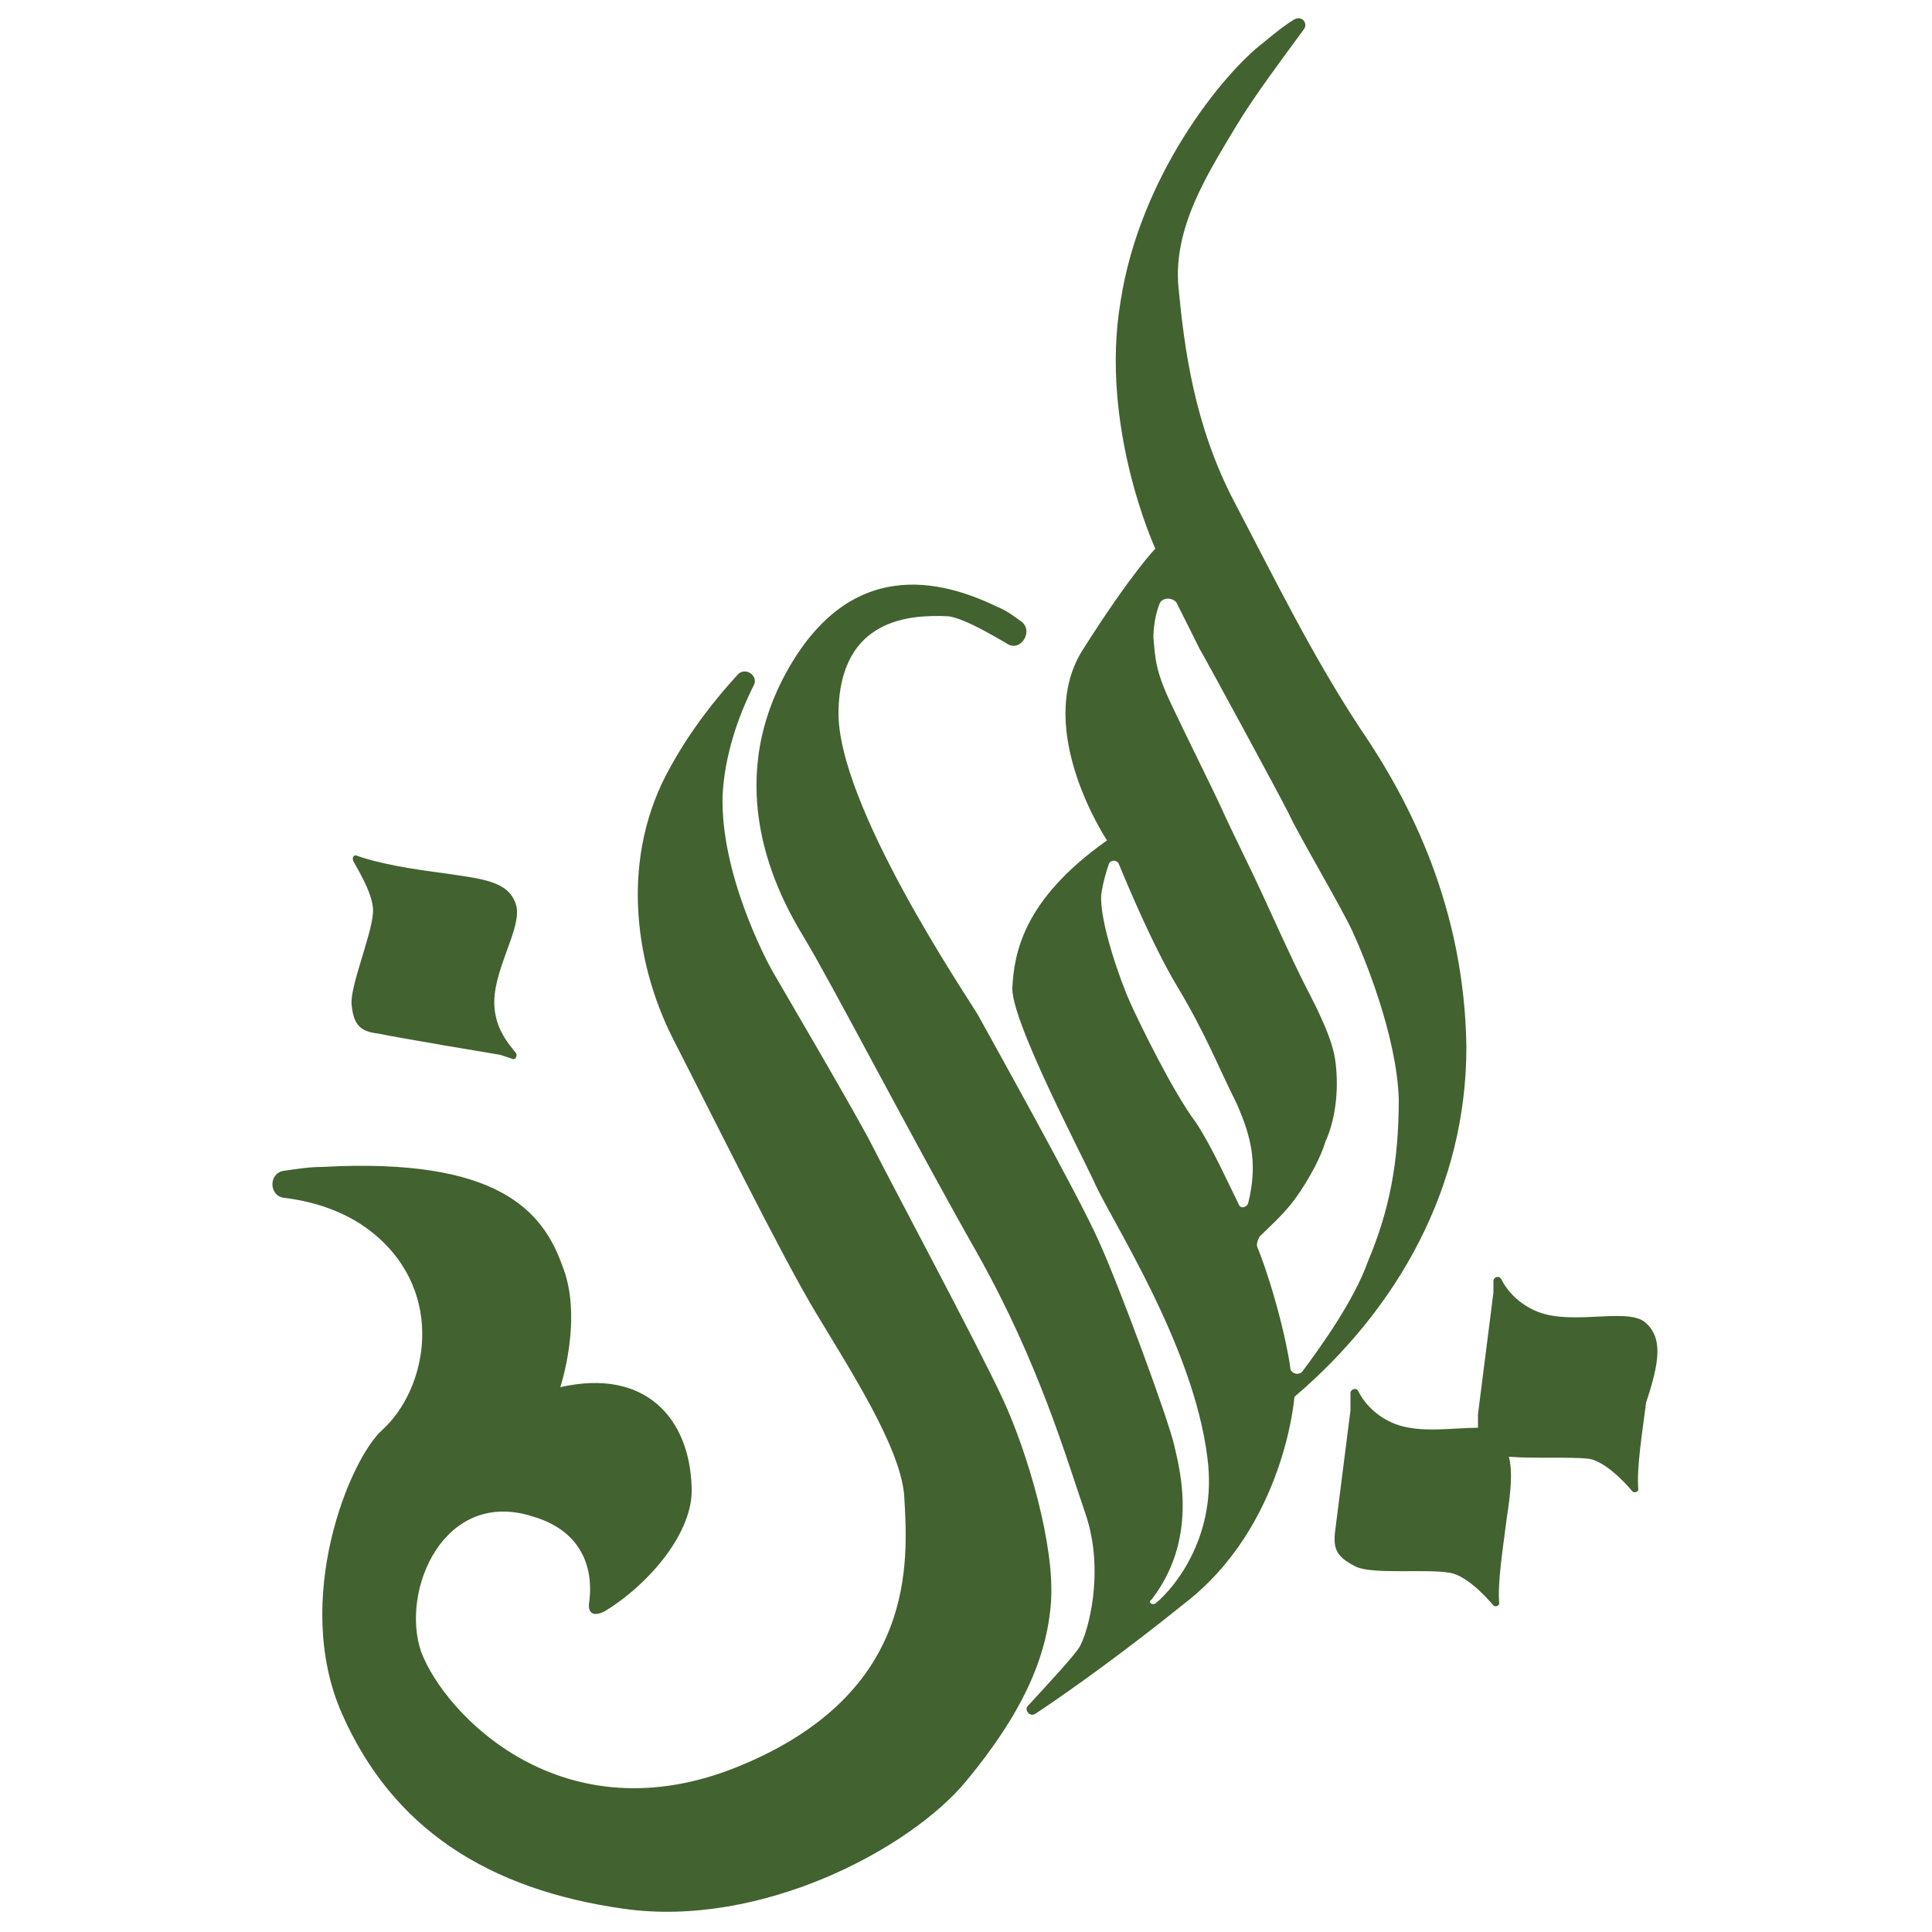 <?xml version="1.0" encoding="utf-8"?><!--Generator: Adobe Illustrator 25.4.1, SVG Export Plug-In . SVG Version: 6.00 Build 0)--><svg version="1.1" id="Layer_1" xmlns="http://www.w3.org/2000/svg" x="0px" y="0px" viewBox="0 0 100 100" style="enable-background:new 0 0 100 100;" xml:space="preserve"><style type="text/css">.st0{fill:#426230;}</style><g><path class="st0" d="M85.1,68.4c-1-0.7-3.7,0.2-5.5-0.5c-1-0.4-1.6-1.1-1.9-1.7c-0.1-0.2-0.4-0.1-0.4,0.1v0.6c0,0-0.7,5.5-0.8,6.3
		c0,0.3,0,0.5,0,0.7c-1.3,0-3,0.3-4.3-0.2c-1-0.4-1.6-1.1-1.9-1.7c-0.1-0.2-0.4-0.1-0.4,0.1V73c0,0-0.7,5.5-0.8,6.3
		c-0.1,0.9,0.1,1.3,1.1,1.8c0.9,0.4,3.6,0.1,4.8,0.3c0.8,0.1,1.8,1.1,2.3,1.7c0.1,0.1,0.3,0,0.3-0.1c-0.1-1.1,0.2-2.9,0.4-4.5
		c0.2-1.3,0.3-2.3,0.1-3.1c1.2,0.1,3.1,0,4.1,0.1c0.8,0.1,1.8,1.1,2.3,1.7c0.1,0.1,0.3,0,0.3-0.1c-0.1-1.1,0.2-2.9,0.4-4.5
		C85.9,70.5,86.1,69.2,85.1,68.4z"/><path class="st0" d="M25.9,54.6l0.6,0.2c0.2,0.1,0.3-0.2,0.2-0.3c-0.4-0.5-1-1.2-1.1-2.3c-0.2-1.9,1.5-4.2,1.1-5.4
		c-0.4-1.2-1.7-1.3-3.7-1.6c-1.6-0.2-3.4-0.5-4.5-0.9c-0.2-0.1-0.3,0.1-0.2,0.3c0.4,0.7,1.1,1.9,1,2.7c-0.1,1.2-1.2,3.8-1.1,4.7
		c0.1,1.1,0.5,1.4,1.4,1.5C20.5,53.7,25.9,54.6,25.9,54.6z"/><path class="st0" d="M70.4,37.7C67.9,33.9,66,30,63.9,26s-2.6-8-2.9-11.1c-0.3-3.1,1.5-5.9,3-8.4C64.9,5,66.4,3,67.5,1.5
		c0.2-0.3-0.1-0.7-0.5-0.5c-0.5,0.3-1,0.7-1.6,1.2c-2.1,1.6-6.4,6.9-7.4,13.4c-1.1,6.5,1.8,12.8,1.8,12.8s-1.2,1.2-3.8,5.3
		c-2.5,4.1,1.3,9.8,1.3,9.8c-4.4,3.1-4.8,5.9-4.9,7.6c-0.1,1.6,3.3,8.1,4.2,10c0.8,1.9,5.2,8.5,5.9,14.4c0.5,3.9-1.6,6.6-2.7,7.5
		c-0.2,0.1-0.4-0.1-0.2-0.2c2.4-3.1,1.5-6.6,1.2-7.9c-0.3-1.4-2.9-8.4-3.9-10.6c-1-2.3-5.7-10.7-6.3-11.8c-0.6-1-7.3-10.9-7.2-15.7
		c0.1-4.8,3.7-5,5.7-4.9c0.7,0.1,1.8,0.7,3,1.4c0.7,0.5,1.4-0.6,0.8-1.1c-0.4-0.3-0.8-0.6-1.3-0.8c-2.9-1.4-7.6-2.6-10.9,3.4
		s-0.5,11.4,0.9,13.7c1.4,2.3,5.7,10.6,9,16.4c3.2,5.7,4.6,10.6,5.6,13.5c1,3,0.1,6.1-0.3,6.8c-0.2,0.4-1.6,1.9-2.7,3.1
		c-0.2,0.2,0.1,0.6,0.4,0.4c1.8-1.2,4.6-3.2,7.7-5.7C66.5,79,67,72.3,67,72.3c5.4-4.6,8.9-10.9,8.9-18.1C75.8,47,73,41.5,70.4,37.7z
		 M64.6,62.3c-0.1,0.2-0.4,0.3-0.5,0c-0.5-1-1.4-3-2.2-4.2c-1.2-1.6-2.9-5.1-3.4-6.2c-0.5-1.1-1.6-4.2-1.5-5.6
		c0.1-0.7,0.3-1.3,0.4-1.6c0.1-0.2,0.4-0.2,0.5,0c0.5,1.2,1.8,4.3,3,6.3c1.5,2.5,2.1,4.1,3.1,6.1C64.8,58.9,65.1,60.3,64.6,62.3z
		 M67.4,71c-0.2,0.2-0.5,0.1-0.6-0.1c-0.1-0.8-0.4-2.2-0.8-3.6c-0.4-1.4-0.7-2.2-0.9-2.7c-0.1-0.2,0-0.4,0.1-0.6
		c0.4-0.4,1.2-1.1,1.8-1.9c0.8-1.1,1.4-2.3,1.6-3c0.6-1.3,0.7-3,0.5-4.3c-0.2-1.3-1.2-3.1-1.7-4.1c-0.5-1-1.6-3.4-2.1-4.5
		c-0.5-1.1-1.6-3.3-2-4.2c-0.4-0.9-1.9-3.9-2.7-5.6c-0.8-1.7-0.8-2.3-0.9-3.4c0-0.5,0.1-1.2,0.3-1.7c0.1-0.4,0.7-0.4,0.9-0.1
		l1.2,2.4c0.3,0.5,4.1,7.5,4.6,8.5c0.5,1.1,2.7,4.8,3.3,6.1s2.3,5.4,2.4,8.7c0,3.3-0.5,5.8-1.6,8.4C70.1,67.3,68.3,69.8,67.4,71z"/><path class="st0" d="M39,35.5c0.3-0.5-0.4-1-0.8-0.6c-1.1,1.2-2.4,2.8-3.5,4.8c-2.6,4.6-1.9,10,0.1,14c2,3.9,5.6,11.2,7.4,14.2
		c1.8,3,4.4,7,4.6,9.5c0.2,3.4,0.7,10.2-8.5,14S23,88.7,21.8,85.5c-1.1-3.2,1.2-8.5,5.8-7c2.7,0.8,3.1,2.9,2.9,4.4
		c-0.1,0.6,0.2,0.8,0.8,0.5c2.3-1.4,4.6-4.1,4.5-6.4c-0.1-3.6-2.4-6.2-6.8-5.2c0,0,1.2-3.6,0.1-6.3c-1-2.8-3.3-5.6-12.4-5.1
		c-0.7,0-1.3,0.1-2,0.2c-0.8,0.1-0.8,1.3,0,1.4c1.7,0.2,3.4,0.8,4.7,1.9c3.7,3.1,2.7,8,0.4,10.1c-1.7,1.5-4.7,8.8-2.1,14.7
		c2.6,5.9,7.5,9.1,14.6,10.1c7.1,1,14.8-3.1,17.7-6.6s4.2-6.4,4.4-9.3s-1.2-7.7-2.5-10.5c-1.3-2.8-5.9-11.4-6.7-13S40.4,51,40,50.3
		s-2.7-5.1-2.6-9.1C37.5,39.1,38.2,37.1,39,35.5z"/></g></svg>